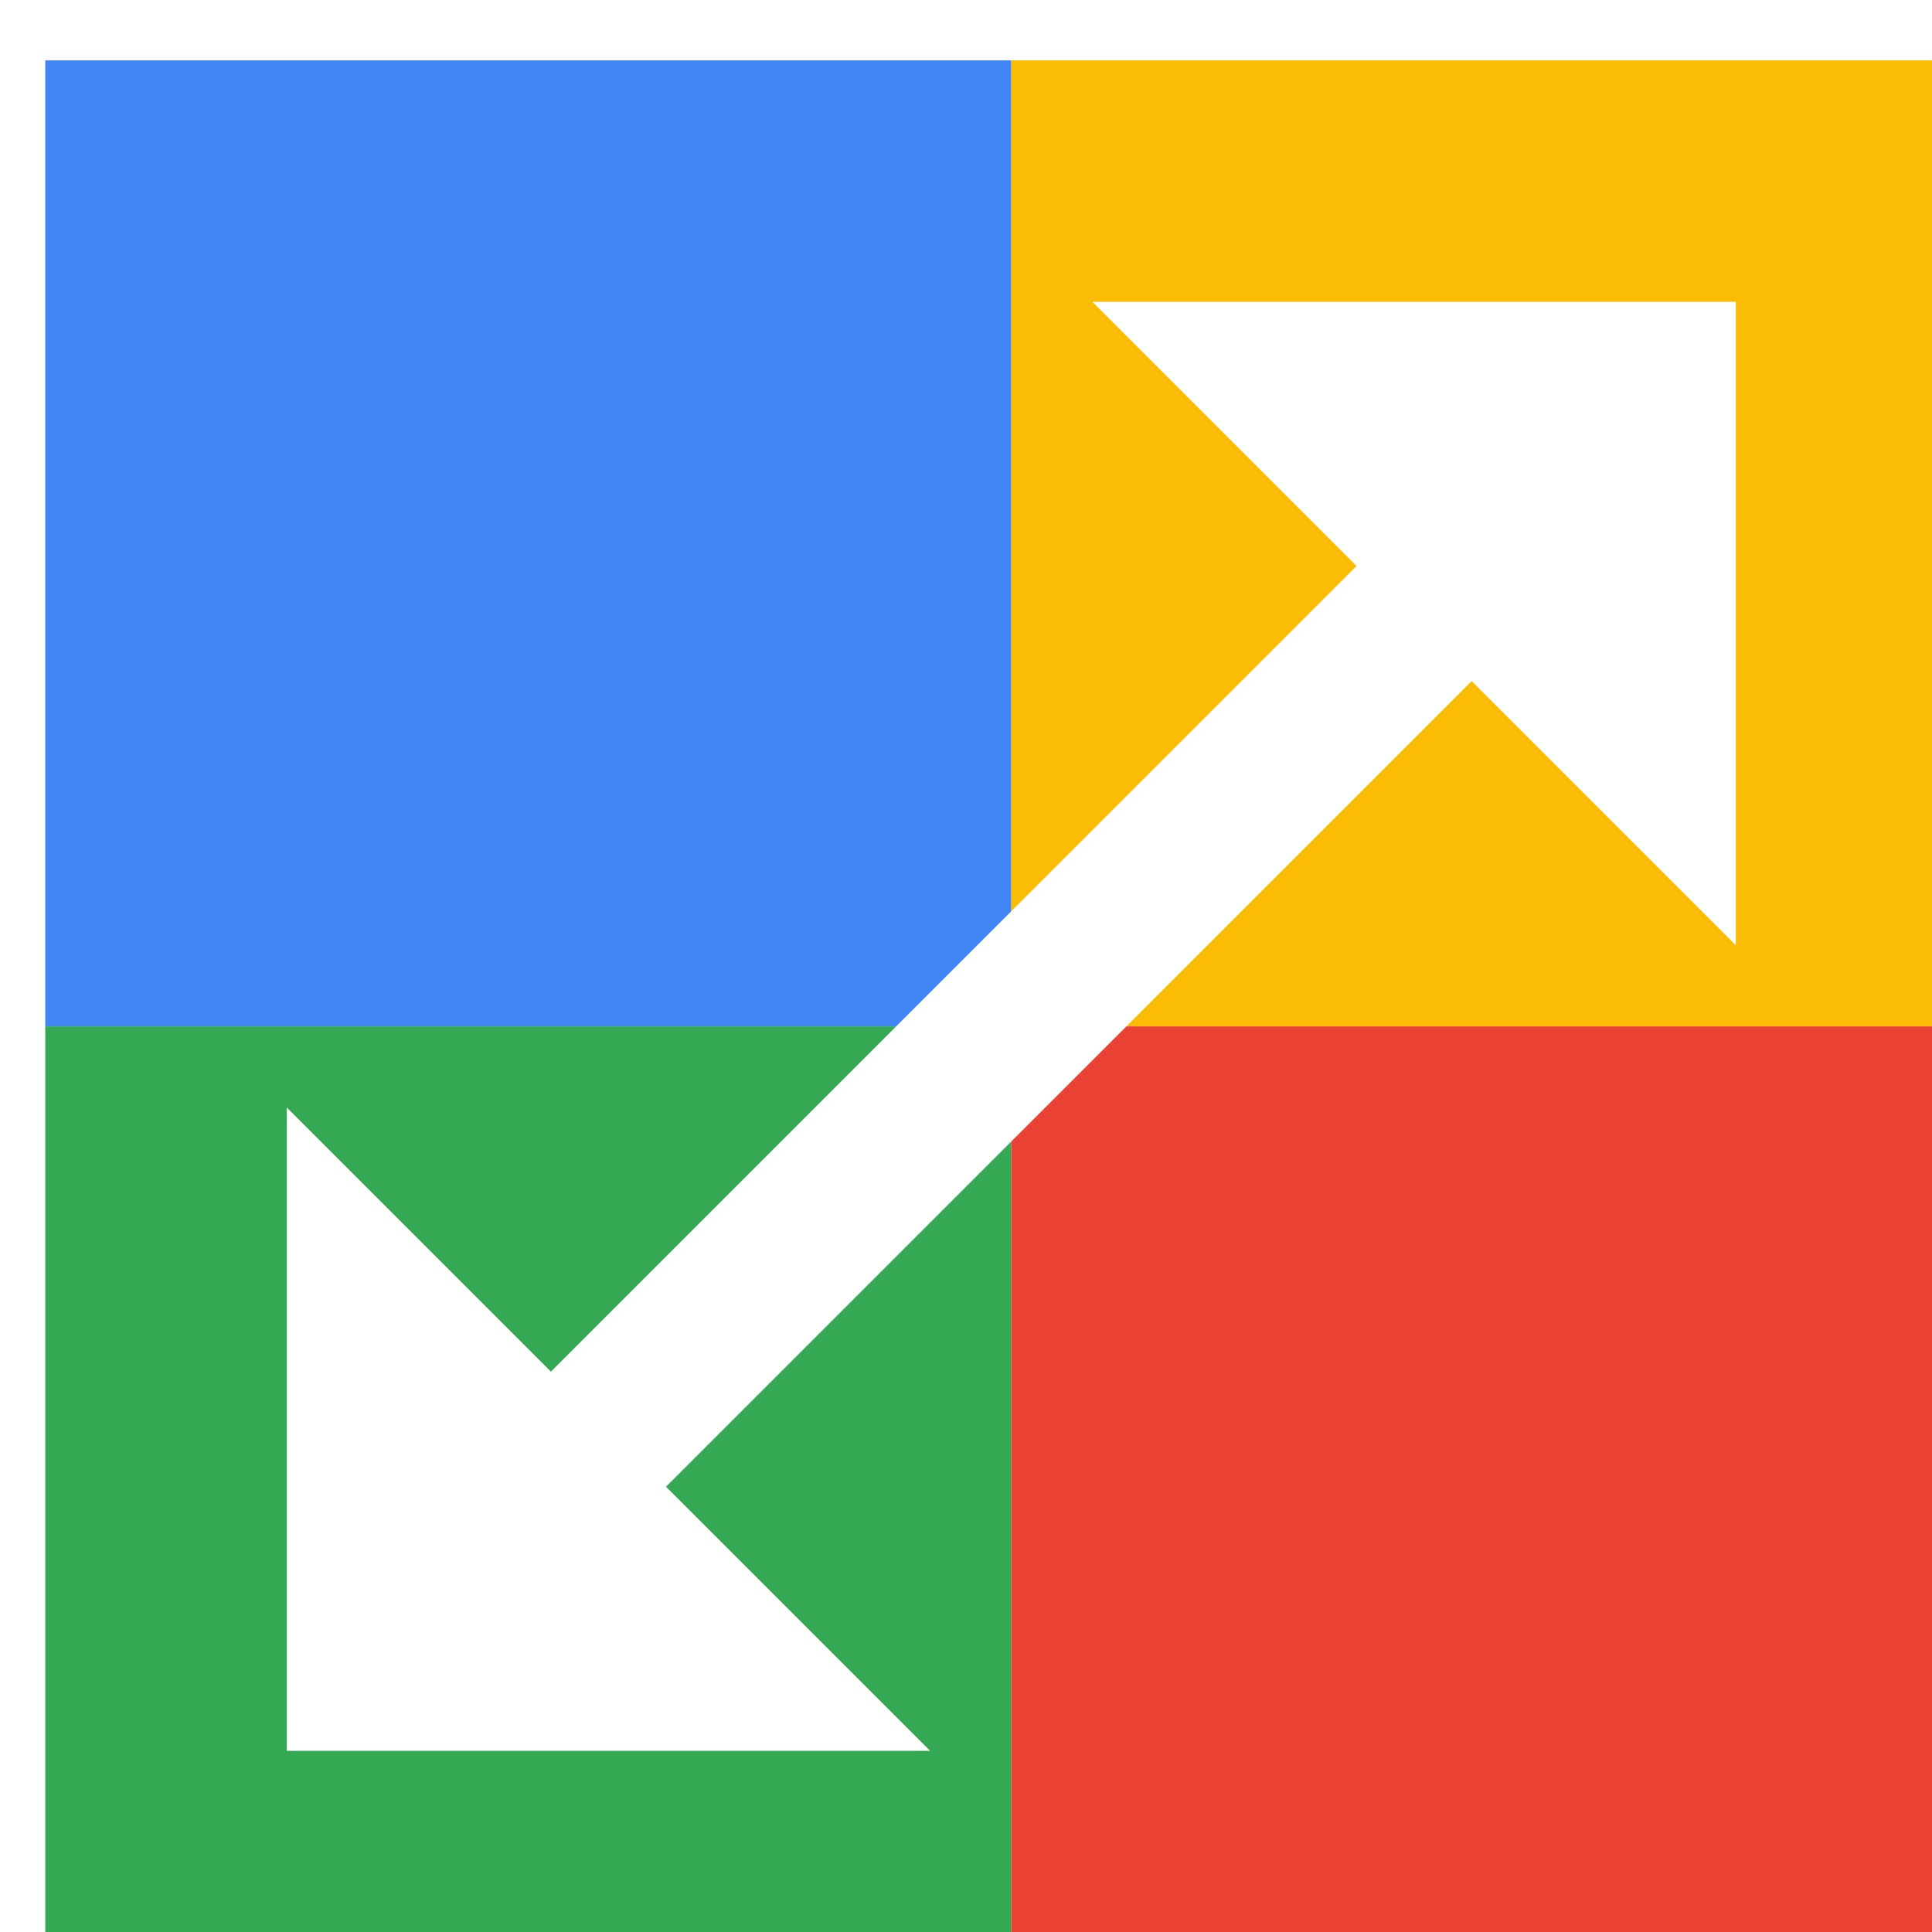 <svg viewBox="0 0 1024 1024"  xmlns="http://www.w3.org/2000/svg">
<defs>
 <filter id="f1" x="0" y="0" width="200%" height="200%">
  <feOffset result="offOut" in="SourceAlpha" dx="24" dy="32" />
  <feGaussianBlur result="blurOut" in="offOut" stdDeviation="16" />
  <feBlend in="SourceGraphic" in2="blurOut" mode="normal" />
 </filter>
<g id="base">
 <rect x="0" y="0" width="512" height="512" fill="#4285F4" />
 <rect x="0" y="512" width="512" height="512" fill="#34A853" />
 <rect x="512" y="0" width="512" height="512" fill="#FBBC05" />
 <rect x="512" y="512" width="512" height="512" fill="#EA4335"/>
</g> <g id="asset256" desc="Material Icons (Apache 2.0)/UI Actions/open in full">
  <path d="M896 469 V128 h-341 l140 140 -427 427 L128 555 v341 h341 l-140 -140 427 -427 z" />
 </g>
</defs>
<g filter="url(#f1)">
 <use href="#base" />
 <use href="#asset256" fill="white" />
</g>
</svg>